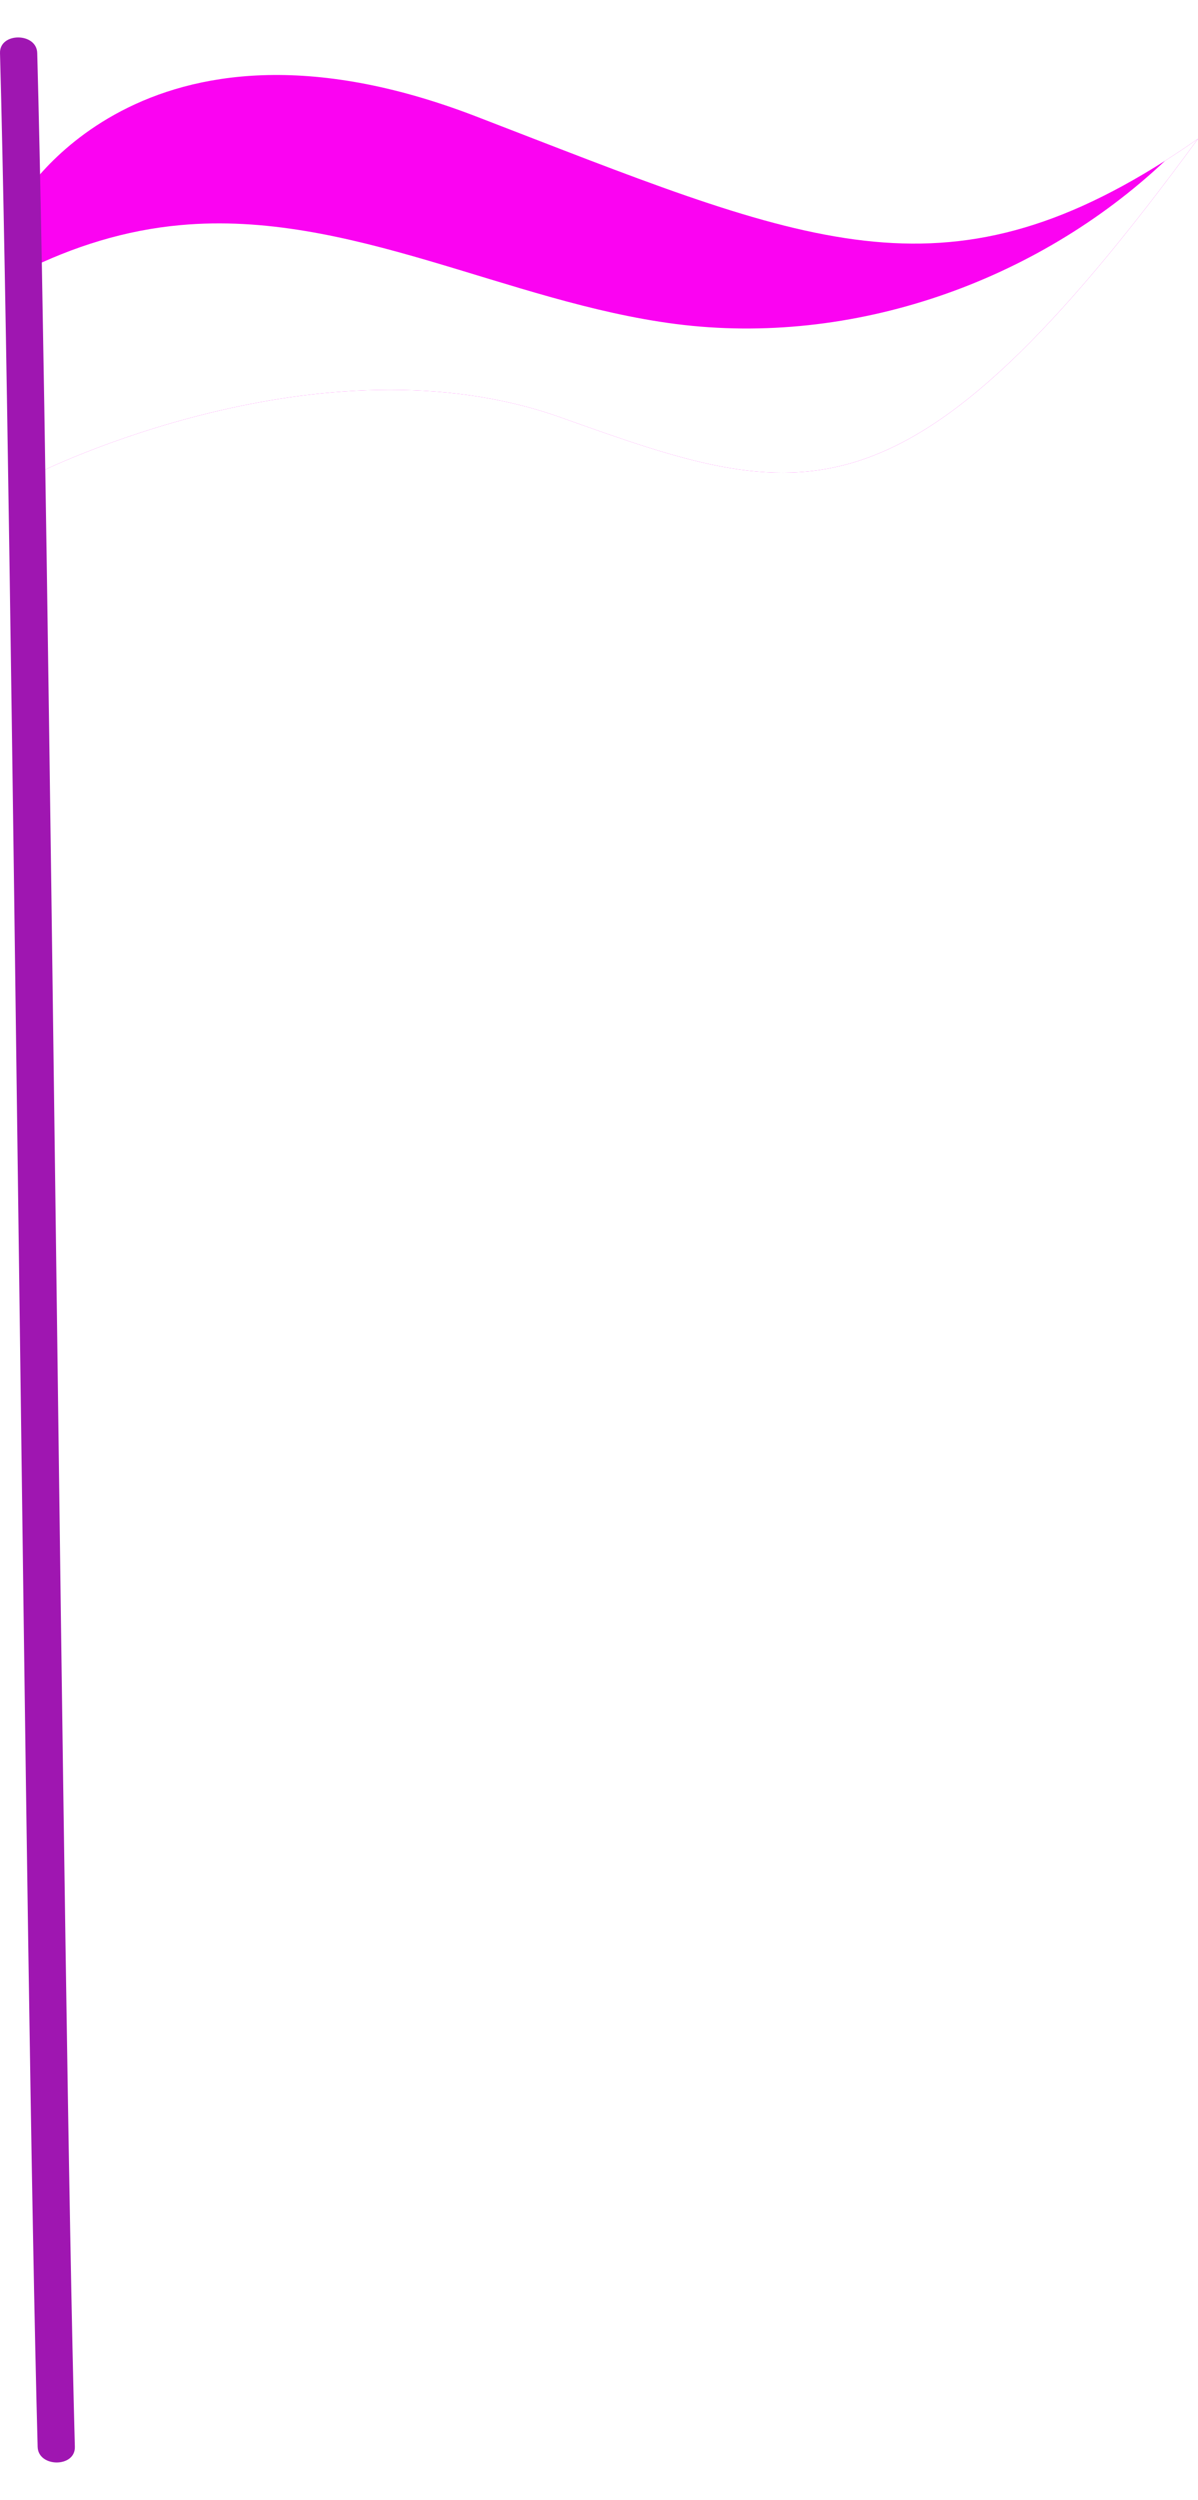 <svg width="128" height="267" viewBox="0 0 128 267" fill="none" xmlns="http://www.w3.org/2000/svg">
<g filter="url(#filter0_d_3002_37323)">
<path d="M128.001 10.819C96.756 53.486 85.725 49.795 59.982 40.607C34.248 31.41 4.111 46.497 4.111 46.497L2.564 24.943L2.033 17.625C2.033 17.625 14.96 -5.376 50.8 8.409C85.029 21.591 99.997 28.745 124.495 13.164C125.639 12.431 126.811 11.652 128.001 10.819Z" fill="#FB03F2"/>
<path d="M127.999 10.818C96.754 53.486 85.723 49.794 59.98 40.607C34.247 31.41 4.11 46.497 4.11 46.497L2.562 24.943C7.808 22.333 13.383 20.574 19.288 20.043C37.295 18.394 54.268 28.296 72.193 30.604C91.042 33.032 110.697 26.152 124.484 13.172C125.628 12.44 126.8 11.661 127.99 10.828" fill="white"/>
<path d="M0.001 1.669C1.344 51.073 2.679 207.93 4.022 257.334C4.085 259.552 8.062 259.559 7.999 257.334C6.665 207.93 5.321 51.073 3.978 1.669C3.924 -0.549 -0.062 -0.564 0.001 1.669Z" fill="#9F16B1"/>
</g>
<defs>
<filter id="filter0_d_3002_37323" x="-4" y="0" width="136" height="267" filterUnits="userSpaceOnUse" color-interpolation-filters="sRGB">
<feFlood flood-opacity="0" result="BackgroundImageFix"/>
<feColorMatrix in="SourceAlpha" type="matrix" values="0 0 0 0 0 0 0 0 0 0 0 0 0 0 0 0 0 0 127 0" result="hardAlpha"/>
<feOffset dy="4"/>
<feGaussianBlur stdDeviation="2"/>
<feComposite in2="hardAlpha" operator="out"/>
<feColorMatrix type="matrix" values="0 0 0 0 0 0 0 0 0 0 0 0 0 0 0 0 0 0 0.25 0"/>
<feBlend mode="normal" in2="BackgroundImageFix" result="effect1_dropShadow_3002_37323"/>
<feBlend mode="normal" in="SourceGraphic" in2="effect1_dropShadow_3002_37323" result="shape"/>
</filter>
</defs>
</svg>
